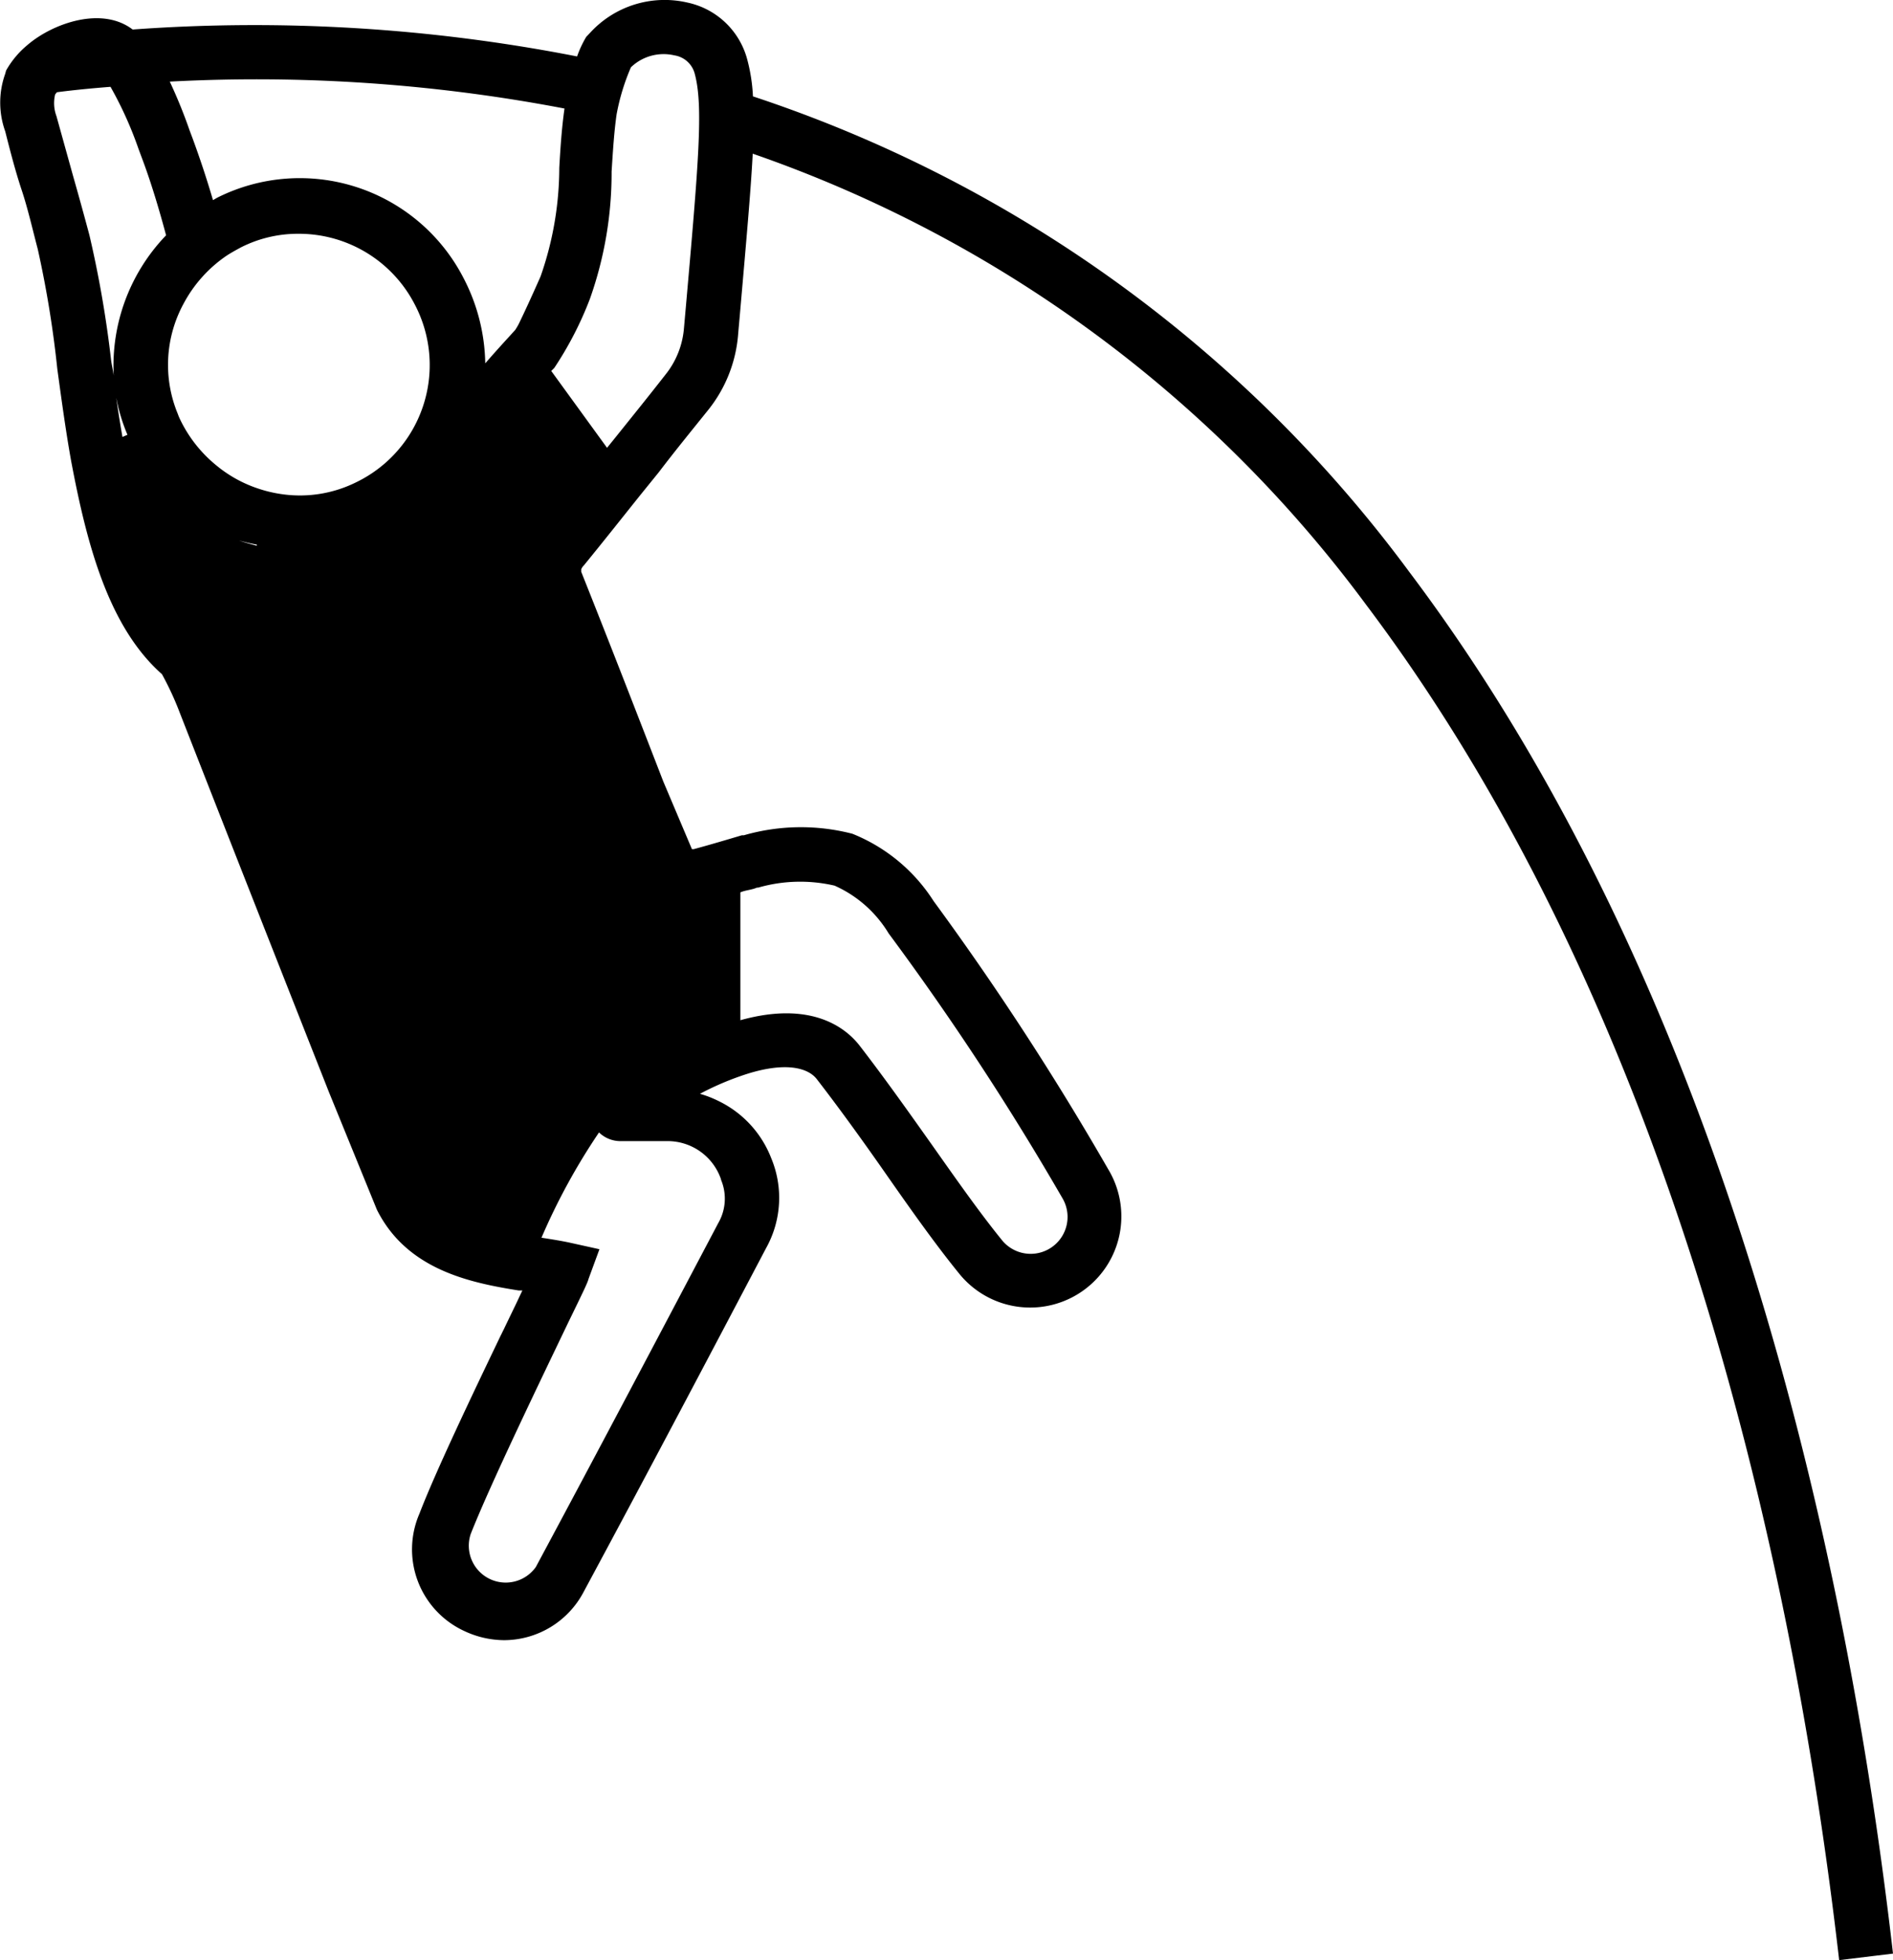 <svg xmlns="http://www.w3.org/2000/svg" viewBox="0 0 87.19 90.3"><g id="Layer_2" data-name="Layer 2"><g id="Layer_4" data-name="Layer 4"><path d="M64.92,26.36A61.62,61.62,0,0,0,34.68,4.44a8,8,0,0,0-.26-1.69A3.63,3.63,0,0,0,31.67.12a4.65,4.65,0,0,0-4.49,1.39L27,1.7a5,5,0,0,0-.42.9A77.24,77.24,0,0,0,6.11,1.36c-1.43-1.09-3.68-.28-4.83.7a4.21,4.21,0,0,0-1,1.19L.24,3.4a3.93,3.93,0,0,0,0,2.65C.48,7,.72,7.92,1,8.76s.5,1.81.74,2.72A48.64,48.64,0,0,1,2.64,17c.19,1.38.38,2.8.63,4.2C4,25.09,5,28.88,7.46,31.06a14,14,0,0,1,.83,1.8c2.43,6.21,4.41,11.24,6.86,17.45l2.21,5.42c1.38,2.76,4.27,3.36,6.53,3.72l.17,0-.17.36c-.2.43-.44.91-.69,1.44-.05.09-.09.19-.14.28-1.29,2.69-3,6.27-3.74,8.2a4.14,4.14,0,0,0,2.09,5.42,4.34,4.34,0,0,0,1.81.41,4.15,4.15,0,0,0,3.66-2.22c2.95-5.48,5.89-11.06,8.41-15.85a4.75,4.75,0,0,0,.23-4.14,4.88,4.88,0,0,0-2.43-2.63,5,5,0,0,0-.85-.33h0a13.08,13.08,0,0,1,1.85-.81c1.95-.69,3.08-.43,3.52.12,1,1.29,2.09,2.8,3.11,4.26s2.27,3.25,3.44,4.69a4.2,4.2,0,0,0,6.88-4.79A133.06,133.06,0,0,0,43,41.51a7.94,7.94,0,0,0-3.74-3.1,9.47,9.47,0,0,0-5,.07l-.09,0c-.74.22-1.48.44-2.22.64l-.08,0L30.55,36c-1.25-3.23-2.5-6.45-3.78-9.66a.7.7,0,0,0,0-.11.48.48,0,0,1,.12-.18c.89-1.09,1.76-2.19,2.64-3.29l.81-1c.76-1,1.53-1.94,2.3-2.9A6.36,6.36,0,0,0,34,15.37l.08-.9c.29-3.34.5-5.66.59-7.39A59.27,59.27,0,0,1,62.93,27.87C77.17,46.78,82.63,72.26,84.71,90.3L87.19,90C85.08,71.66,79.5,45.73,64.92,26.36ZM26,5c-.13.92-.19,1.84-.24,2.73a15.21,15.21,0,0,1-.86,5c-.44,1-.81,1.79-1,2.18a2.8,2.8,0,0,1-.17.29l-.19.21c-.42.46-.82.9-1.19,1.33a8.79,8.79,0,0,0-1-3.93A8.48,8.48,0,0,0,10,9.11l-.19.11c-.32-1.09-.63-2-.93-2.82L8.73,6a23.38,23.38,0,0,0-.91-2.24A75.4,75.4,0,0,1,26,5ZM8.45,14a6.18,6.18,0,0,1,2-2.23c.2-.13.42-.25.64-.37a5.79,5.79,0,0,1,2.64-.63A6,6,0,0,1,19.09,14a6,6,0,0,1-2.69,8.22,5.82,5.82,0,0,1-3.31.56h0a6.12,6.12,0,0,1-1.25-.29,5.94,5.94,0,0,1-1.9-1.07,6.14,6.14,0,0,1-1.66-2.13,2,2,0,0,1-.09-.22A5.9,5.9,0,0,1,8.45,14Zm3.38,11.14h0c-.27-.07-.54-.14-.82-.24A8.37,8.37,0,0,0,11.83,25.09ZM2.6,5.35a1.71,1.71,0,0,1-.06-1l.08-.1h0S3.54,4.12,5.09,4A17.3,17.3,0,0,1,6.38,6.86l.16.43c.28.74.66,1.87,1.11,3.55a8.67,8.67,0,0,0-2.39,6.78c0-.34-.09-.67-.14-1a50.46,50.46,0,0,0-1-5.78C3.87,9.9,3.62,9,3.35,8.05Zm2.76,13a8.34,8.34,0,0,0,.51,1.68l-.23.1C5.54,19.56,5.45,19,5.36,18.37Zm27.85,36a2.25,2.25,0,0,1-.13,2c-2.52,4.78-5.46,10.36-8.4,15.84a1.7,1.7,0,0,1-3-1.52c.91-2.31,3.25-7.15,4.5-9.76.73-1.5.88-1.81.93-2l.5-1.36-1.4-.31c-.38-.08-.81-.15-1.27-.22a29.17,29.17,0,0,1,2.65-4.85,1.42,1.42,0,0,0,1,.4h.65c.44,0,.89,0,1.44,0A2.6,2.6,0,0,1,33.21,54.33Zm1.68-13.45a7,7,0,0,1,3.55-.1A5.54,5.54,0,0,1,40.93,43a128,128,0,0,1,8,12.19,1.7,1.7,0,0,1-2.79,1.93c-1.11-1.37-2.24-3-3.33-4.54s-2.13-3-3.21-4.4C39,47.4,37.43,46.07,34.1,47V41.11C34.36,41,34.63,41,34.89,40.88ZM31.58,14.25l-.08.9a3.92,3.92,0,0,1-.85,2.11c-.78,1-1.54,1.94-2.31,2.9l-.38.47-2.57-3.54.14-.14a16.1,16.1,0,0,0,1.64-3.18,17.36,17.36,0,0,0,1-5.87c.06-.92.11-1.79.23-2.63a10,10,0,0,1,.66-2.17,2.17,2.17,0,0,1,2-.55A1.15,1.15,0,0,1,32,3.4C32.4,4.89,32.18,7.45,31.58,14.25Z"/></g></g></svg>